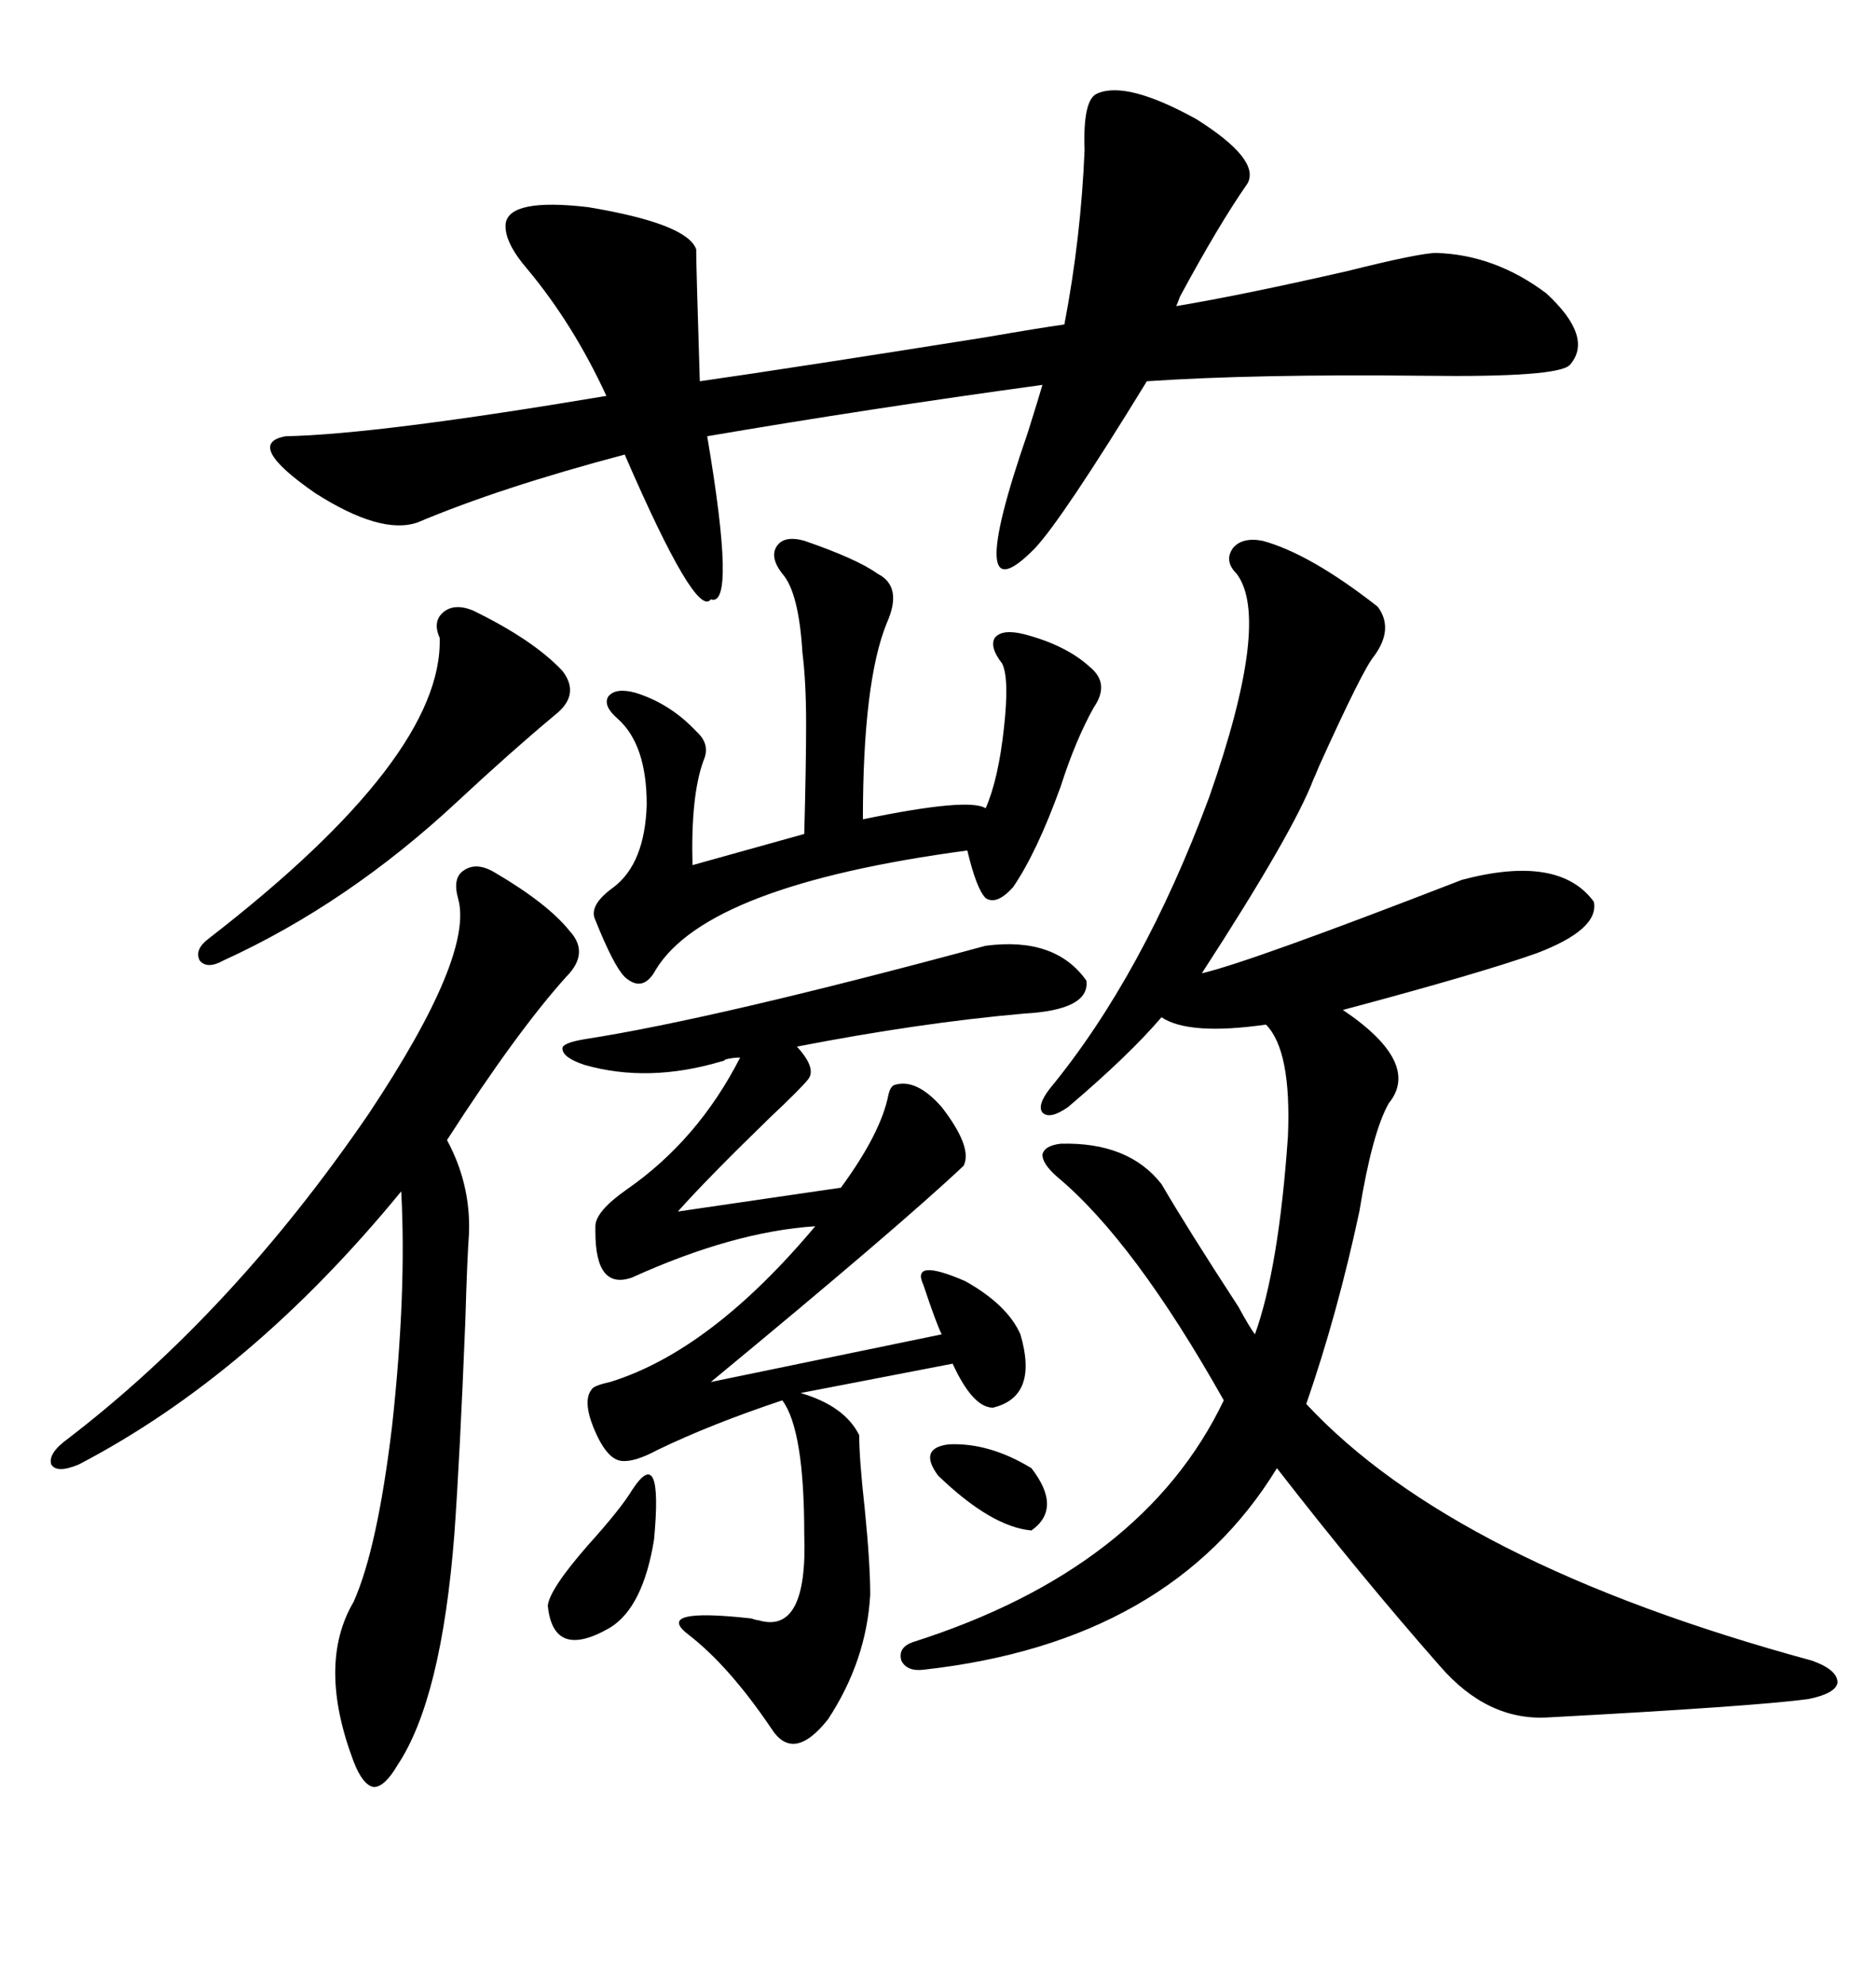 <svg xmlns="http://www.w3.org/2000/svg" xmlns:xlink="http://www.w3.org/1999/xlink" width="300" height="317.285"><path d="M201.86 86.43L201.86 86.43Q209.47 88.48 220.31 96.97L220.31 96.97Q222.95 100.49 219.73 104.88L219.73 104.88Q217.97 106.93 210.94 122.46L210.94 122.46Q210.35 123.93 210.06 124.51L210.06 124.51Q206.84 133.01 192.19 155.57L192.19 155.57Q199.80 153.81 233.79 140.63L233.79 140.63Q249.32 136.52 254.88 144.14L254.88 144.14Q255.76 148.54 245.80 152.34L245.80 152.34Q236.72 155.57 214.75 161.43L214.75 161.43Q227.34 169.92 222.07 176.37L222.07 176.37Q219.43 181.05 217.38 193.65L217.38 193.65Q213.87 210.06 208.89 224.41L208.89 224.41Q232.62 249.90 289.75 265.43L289.75 265.43Q293.85 266.89 293.85 268.95L293.85 268.95Q293.55 270.70 289.16 271.58L289.16 271.58Q280.37 272.75 247.56 274.51L247.56 274.51Q237.89 275.10 230.27 266.31L230.27 266.31Q217.38 251.66 204.20 234.67L204.20 234.67Q187.21 262.50 147.66 266.89L147.66 266.89Q145.02 267.19 144.14 265.43L144.14 265.43Q143.55 263.38 145.90 262.50L145.90 262.50Q182.81 250.78 195.70 223.83L195.70 223.83Q181.35 198.34 169.04 188.09L169.04 188.09Q166.70 186.04 166.70 184.57L166.70 184.57Q166.99 183.11 169.63 182.81L169.63 182.81Q180.47 182.52 185.74 189.26L185.74 189.26Q189.84 196.29 198.05 208.89L198.05 208.89Q199.80 212.11 200.68 213.28L200.68 213.28Q204.49 202.73 205.96 181.64L205.96 181.64Q206.54 167.87 202.44 163.77L202.44 163.77Q190.14 165.53 185.74 162.60L185.74 162.60Q180.47 168.75 170.80 176.95L170.80 176.95Q167.87 179.00 166.70 177.83L166.70 177.83Q165.82 176.66 167.87 174.02L167.87 174.02Q182.81 155.86 193.36 127.44L193.36 127.44Q203.32 99.02 197.75 91.70L197.75 91.70Q195.70 89.65 197.17 87.60L197.17 87.60Q198.63 85.84 201.86 86.43ZM199.51 29.30L199.51 29.30Q194.82 36.04 188.67 47.46L188.67 47.46Q188.38 48.34 188.09 48.93L188.09 48.93Q198.63 47.17 215.33 43.36L215.33 43.36Q227.05 40.43 229.69 40.43L229.69 40.43Q239.06 40.72 247.27 46.88L247.27 46.88Q254.88 53.91 251.07 58.30L251.07 58.30Q249.32 60.35 227.64 60.06L227.64 60.06Q200.68 59.77 183.40 60.94L183.40 60.94Q169.92 82.91 165.53 87.60L165.53 87.60Q153.81 99.61 164.36 69.14L164.36 69.14Q166.11 63.57 166.70 61.52L166.70 61.52Q138.87 65.33 113.09 69.73L113.09 69.73Q117.77 97.27 113.67 95.80L113.67 95.80Q111.33 99.02 99.90 72.66L99.90 72.66Q79.98 77.93 66.80 83.50L66.80 83.50Q60.94 85.55 50.39 78.81L50.39 78.81Q38.96 70.90 45.70 69.73L45.70 69.73Q60.35 69.43 96.97 63.28L96.97 63.28Q91.70 51.86 84.38 43.07L84.38 43.07Q80.57 38.67 80.86 35.74L80.86 35.74Q81.45 31.64 94.04 33.11L94.04 33.11Q109.86 35.74 111.33 39.84L111.33 39.84Q111.33 42.48 111.91 60.94L111.91 60.94Q126.27 58.89 157.62 53.91L157.62 53.91Q166.11 52.44 170.21 51.86L170.21 51.86Q172.85 38.09 173.44 24.02L173.44 24.02Q173.14 15.82 175.49 14.94L175.49 14.94Q180.18 12.89 191.31 19.04L191.31 19.04Q201.56 25.49 199.51 29.30ZM157.62 151.17L157.62 151.17Q168.75 149.71 173.73 156.74L173.73 156.74Q174.32 161.43 163.77 162.01L163.77 162.01Q147.07 163.48 127.44 167.29L127.44 167.29Q130.66 170.80 129.20 172.56L129.20 172.56Q128.03 174.02 123.05 178.71L123.05 178.71Q113.09 188.38 108.40 193.65L108.40 193.65L134.47 189.84Q140.92 181.05 142.09 174.90L142.09 174.90Q142.38 173.73 142.97 173.44L142.97 173.44Q146.48 172.27 150.59 176.95L150.59 176.95Q155.57 183.40 154.10 186.33L154.10 186.33Q143.85 196.00 113.67 220.90L113.67 220.90L150.59 213.28Q149.71 211.52 147.66 205.37L147.66 205.37Q145.61 200.98 154.39 204.79L154.39 204.79Q161.13 208.59 163.18 213.28L163.18 213.28Q166.11 223.24 158.79 225L158.79 225Q155.57 225 152.34 217.97L152.34 217.97L128.03 222.66Q135.06 224.71 137.40 229.39L137.40 229.39Q137.40 233.20 138.28 241.11L138.28 241.11Q139.16 249.90 139.16 254.88L139.16 254.88Q138.57 265.43 132.42 274.80L132.42 274.80Q126.86 281.84 123.34 276.27L123.34 276.27Q116.60 266.31 110.16 261.33L110.16 261.33Q104.30 256.93 120.12 258.69L120.12 258.69Q121.00 258.98 121.29 258.98L121.29 258.98Q129.20 261.33 128.61 245.21L128.61 245.21Q128.61 228.52 125.10 223.83L125.10 223.83Q113.67 227.64 105.18 231.74L105.18 231.74Q101.37 233.79 99.32 233.50L99.32 233.50Q96.97 233.20 94.92 228.22L94.92 228.22Q93.16 223.83 94.63 222.07L94.63 222.07Q94.92 221.48 97.56 220.90L97.56 220.90Q113.67 215.92 130.37 196.00L130.37 196.00Q117.19 196.88 101.07 204.20L101.07 204.20Q95.21 206.25 95.21 196.88L95.21 196.88Q95.21 196.29 95.21 196.00L95.21 196.00Q95.21 193.65 100.20 190.14L100.20 190.14Q111.62 182.23 118.36 169.04L118.36 169.04Q117.19 169.04 116.02 169.34L116.02 169.34Q115.72 169.63 115.43 169.63L115.43 169.63Q103.71 173.14 93.46 170.21L93.46 170.21Q89.94 169.04 89.94 167.58L89.94 167.58Q89.94 166.70 93.46 166.11L93.46 166.11Q114.26 162.89 157.62 151.17ZM79.10 139.45L79.10 139.45Q87.60 144.43 91.11 148.83L91.11 148.83Q94.34 152.34 90.53 156.15L90.53 156.15Q82.62 164.94 71.48 182.23L71.48 182.23Q75.29 189.26 75 197.17L75 197.17Q74.71 200.98 74.41 211.23L74.41 211.23Q73.54 232.91 72.66 245.21L72.66 245.21Q70.61 271.58 63.57 282.13L63.57 282.13Q61.52 285.64 59.77 285.64L59.77 285.64Q58.01 285.35 56.54 281.54L56.54 281.54Q50.68 266.02 56.54 256.05L56.54 256.05Q60.35 247.56 62.70 227.93L62.70 227.93Q65.04 206.54 64.16 190.43L64.16 190.43Q40.14 219.73 12.60 234.08L12.60 234.08Q9.08 235.55 8.20 234.08L8.20 234.08Q7.62 232.32 10.84 229.98L10.84 229.98Q37.21 209.77 58.89 178.13L58.89 178.13Q75.88 152.64 73.24 143.55L73.24 143.55Q72.36 140.33 74.12 139.16L74.12 139.16Q76.17 137.70 79.10 139.45ZM128.61 86.43L128.61 86.43Q137.11 89.36 140.33 91.70L140.33 91.70Q144.43 93.75 141.80 99.61L141.80 99.61Q137.99 108.98 137.99 130.96L137.99 130.96Q154.98 127.44 157.62 129.20L157.62 129.20Q159.67 124.51 160.55 116.31L160.55 116.31Q161.43 108.40 160.25 106.05L160.25 106.05Q158.20 103.42 159.08 101.95L159.08 101.95Q160.25 100.49 163.77 101.37L163.77 101.37Q170.51 103.13 174.32 106.64L174.32 106.64Q177.54 109.28 174.90 113.09L174.90 113.09Q171.97 118.36 169.63 125.68L169.63 125.68Q165.82 136.23 162.01 141.80L162.01 141.80Q159.38 144.73 157.62 143.55L157.62 143.55Q156.15 142.09 154.69 135.94L154.69 135.94Q113.09 141.50 104.88 154.98L104.88 154.98Q102.83 158.79 99.90 156.15L99.90 156.15Q98.14 154.39 95.21 147.07L95.21 147.07Q94.04 144.73 98.14 141.80L98.14 141.80Q103.13 137.99 103.42 128.61L103.42 128.61Q103.42 118.95 98.73 114.84L98.73 114.84Q96.39 112.79 97.27 111.33L97.27 111.33Q98.44 109.86 101.66 110.74L101.66 110.74Q107.23 112.50 111.33 116.89L111.33 116.89Q113.67 118.95 112.50 121.58L112.50 121.58Q110.45 127.15 110.74 138.28L110.74 138.28L128.61 133.30Q128.91 122.17 128.91 115.72L128.91 115.72Q128.91 108.98 128.32 104.30L128.32 104.30Q127.73 94.63 125.10 91.70L125.10 91.70Q123.05 89.06 124.22 87.30L124.22 87.30Q125.39 85.55 128.61 86.43ZM75.59 97.56L75.59 97.56Q85.25 102.25 89.94 107.23L89.94 107.23Q92.87 111.04 88.77 114.26L88.77 114.26Q81.74 120.12 73.24 128.03L73.24 128.03Q55.66 144.43 35.74 153.52L35.74 153.52Q33.11 154.98 31.93 153.52L31.93 153.52Q31.05 151.76 33.40 150L33.40 150Q70.90 121.00 70.31 101.95L70.31 101.95Q69.14 99.32 70.90 97.85L70.90 97.85Q72.66 96.39 75.59 97.56ZM101.07 238.18L101.07 238.18Q106.05 230.57 104.59 246.09L104.59 246.09Q102.83 256.93 97.56 260.16L97.56 260.16Q88.48 265.43 87.60 256.64L87.60 256.64Q87.89 254.00 94.04 246.97L94.04 246.97Q99.32 241.11 101.07 238.18ZM164.94 234.67L164.94 234.67Q169.92 241.11 164.94 244.63L164.94 244.63Q158.50 244.04 150 235.84L150 235.84Q146.78 231.45 151.76 230.86L151.76 230.86Q158.20 230.57 164.94 234.67Z"/></svg>
